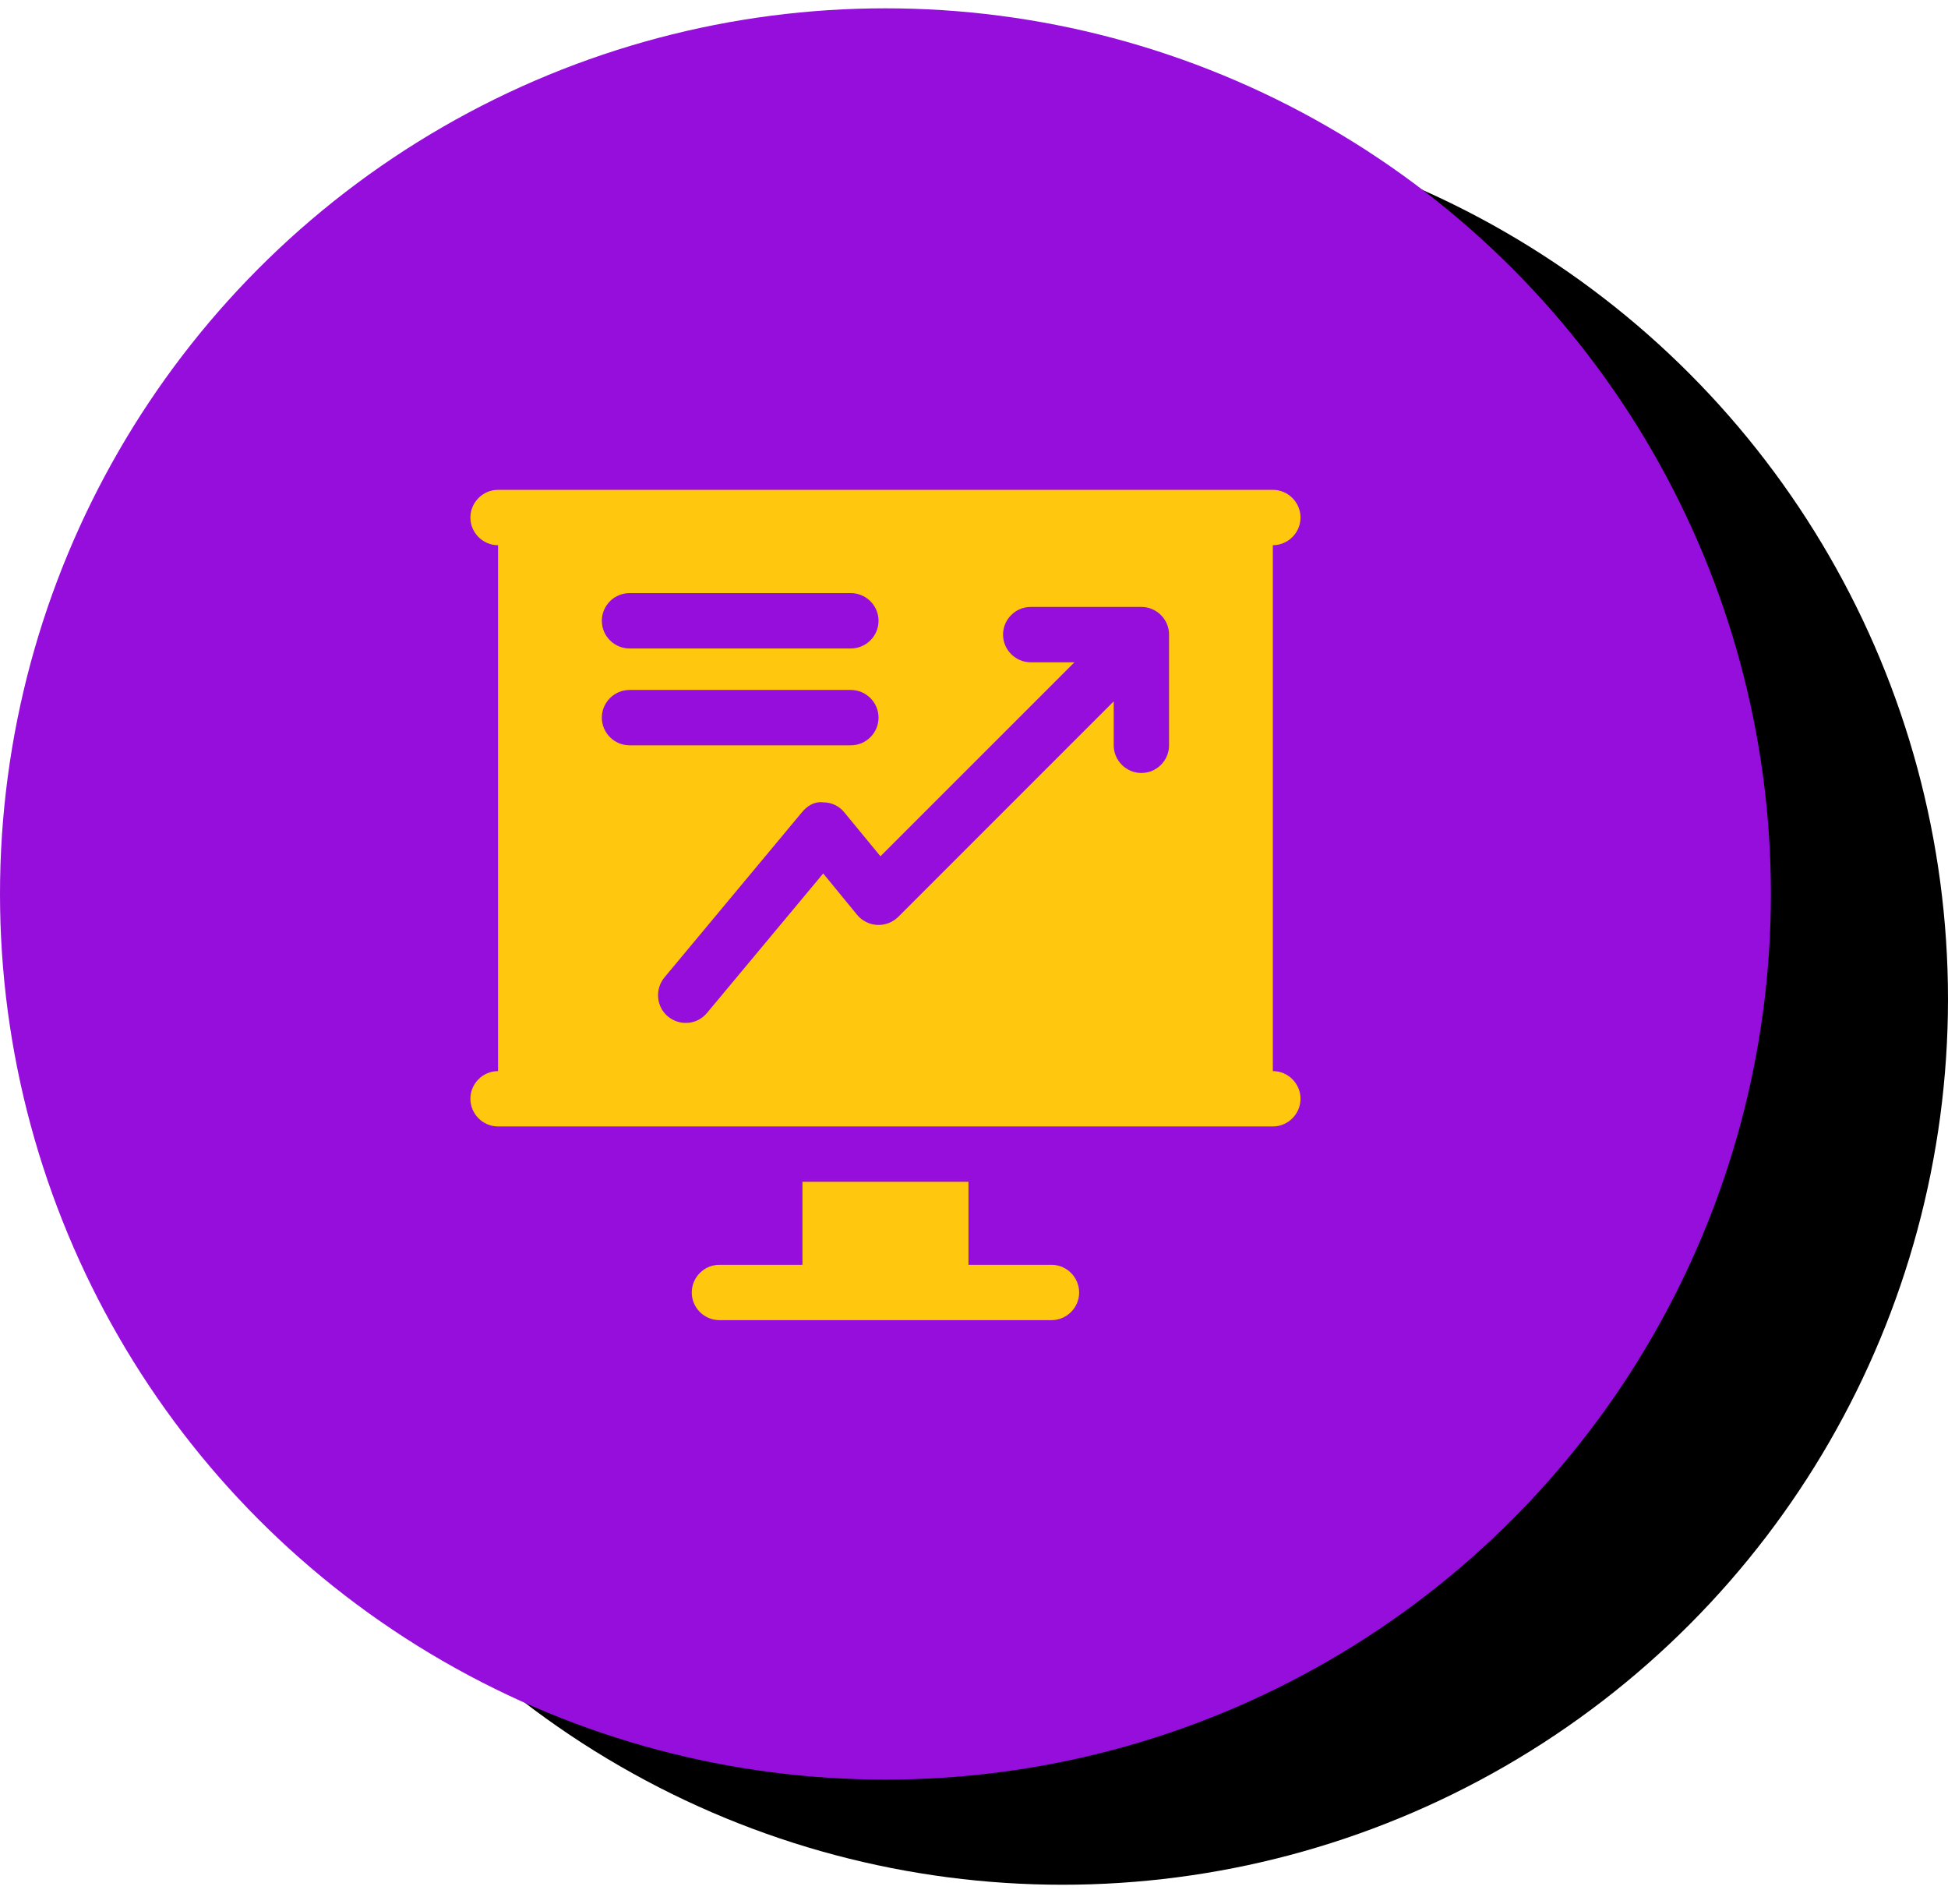 <svg width="44" height="43" viewBox="0 0 44 43" fill="none" xmlns="http://www.w3.org/2000/svg">
<circle cx="24" cy="22.562" r="20" fill="black"/>
<circle cx="20" cy="20.188" r="20" fill="#950EDB"/>
<path d="M28.75 24.188V12.312C29.094 12.312 29.375 12.031 29.375 11.688C29.375 11.344 29.094 11.062 28.75 11.062H11.25C10.906 11.062 10.625 11.344 10.625 11.688C10.625 12.031 10.906 12.312 11.25 12.312V24.188C10.906 24.188 10.625 24.469 10.625 24.812C10.625 25.156 10.906 25.438 11.25 25.438H28.75C29.094 25.438 29.375 25.156 29.375 24.812C29.375 24.469 29.094 24.188 28.75 24.188ZM23.281 14.956C22.938 14.956 22.656 14.675 22.656 14.331C22.656 13.988 22.938 13.706 23.281 13.706H25.781C26.125 13.706 26.406 13.988 26.406 14.331V16.831C26.406 17.175 26.125 17.456 25.781 17.456C25.438 17.456 25.156 17.175 25.156 16.831V15.838L20.288 20.706C20.226 20.767 20.152 20.815 20.07 20.846C19.989 20.877 19.902 20.891 19.815 20.887C19.729 20.883 19.643 20.861 19.566 20.822C19.488 20.784 19.418 20.729 19.363 20.663L18.594 19.725L15.969 22.875C15.91 22.946 15.837 23.003 15.754 23.042C15.67 23.081 15.579 23.101 15.488 23.1C15.344 23.1 15.206 23.05 15.088 22.956C14.825 22.738 14.787 22.344 15.006 22.075L18.113 18.344C18.231 18.2 18.394 18.094 18.594 18.119C18.781 18.119 18.956 18.2 19.075 18.35L19.887 19.337L24.269 14.956H23.275H23.281ZM14.219 15.581H19.219C19.562 15.581 19.844 15.863 19.844 16.206C19.844 16.55 19.562 16.831 19.219 16.831H14.219C13.875 16.831 13.594 16.55 13.594 16.206C13.594 15.863 13.875 15.581 14.219 15.581ZM13.594 14.019C13.594 13.675 13.875 13.394 14.219 13.394H19.219C19.562 13.394 19.844 13.675 19.844 14.019C19.844 14.363 19.562 14.644 19.219 14.644H14.219C13.875 14.644 13.594 14.363 13.594 14.019ZM23.75 28.562H21.875V26.688H18.125V28.562H16.25C15.906 28.562 15.625 28.844 15.625 29.188C15.625 29.531 15.906 29.812 16.25 29.812H23.75C24.094 29.812 24.375 29.531 24.375 29.188C24.375 28.844 24.094 28.562 23.75 28.562Z" fill="#FFC80F"/>
</svg>
